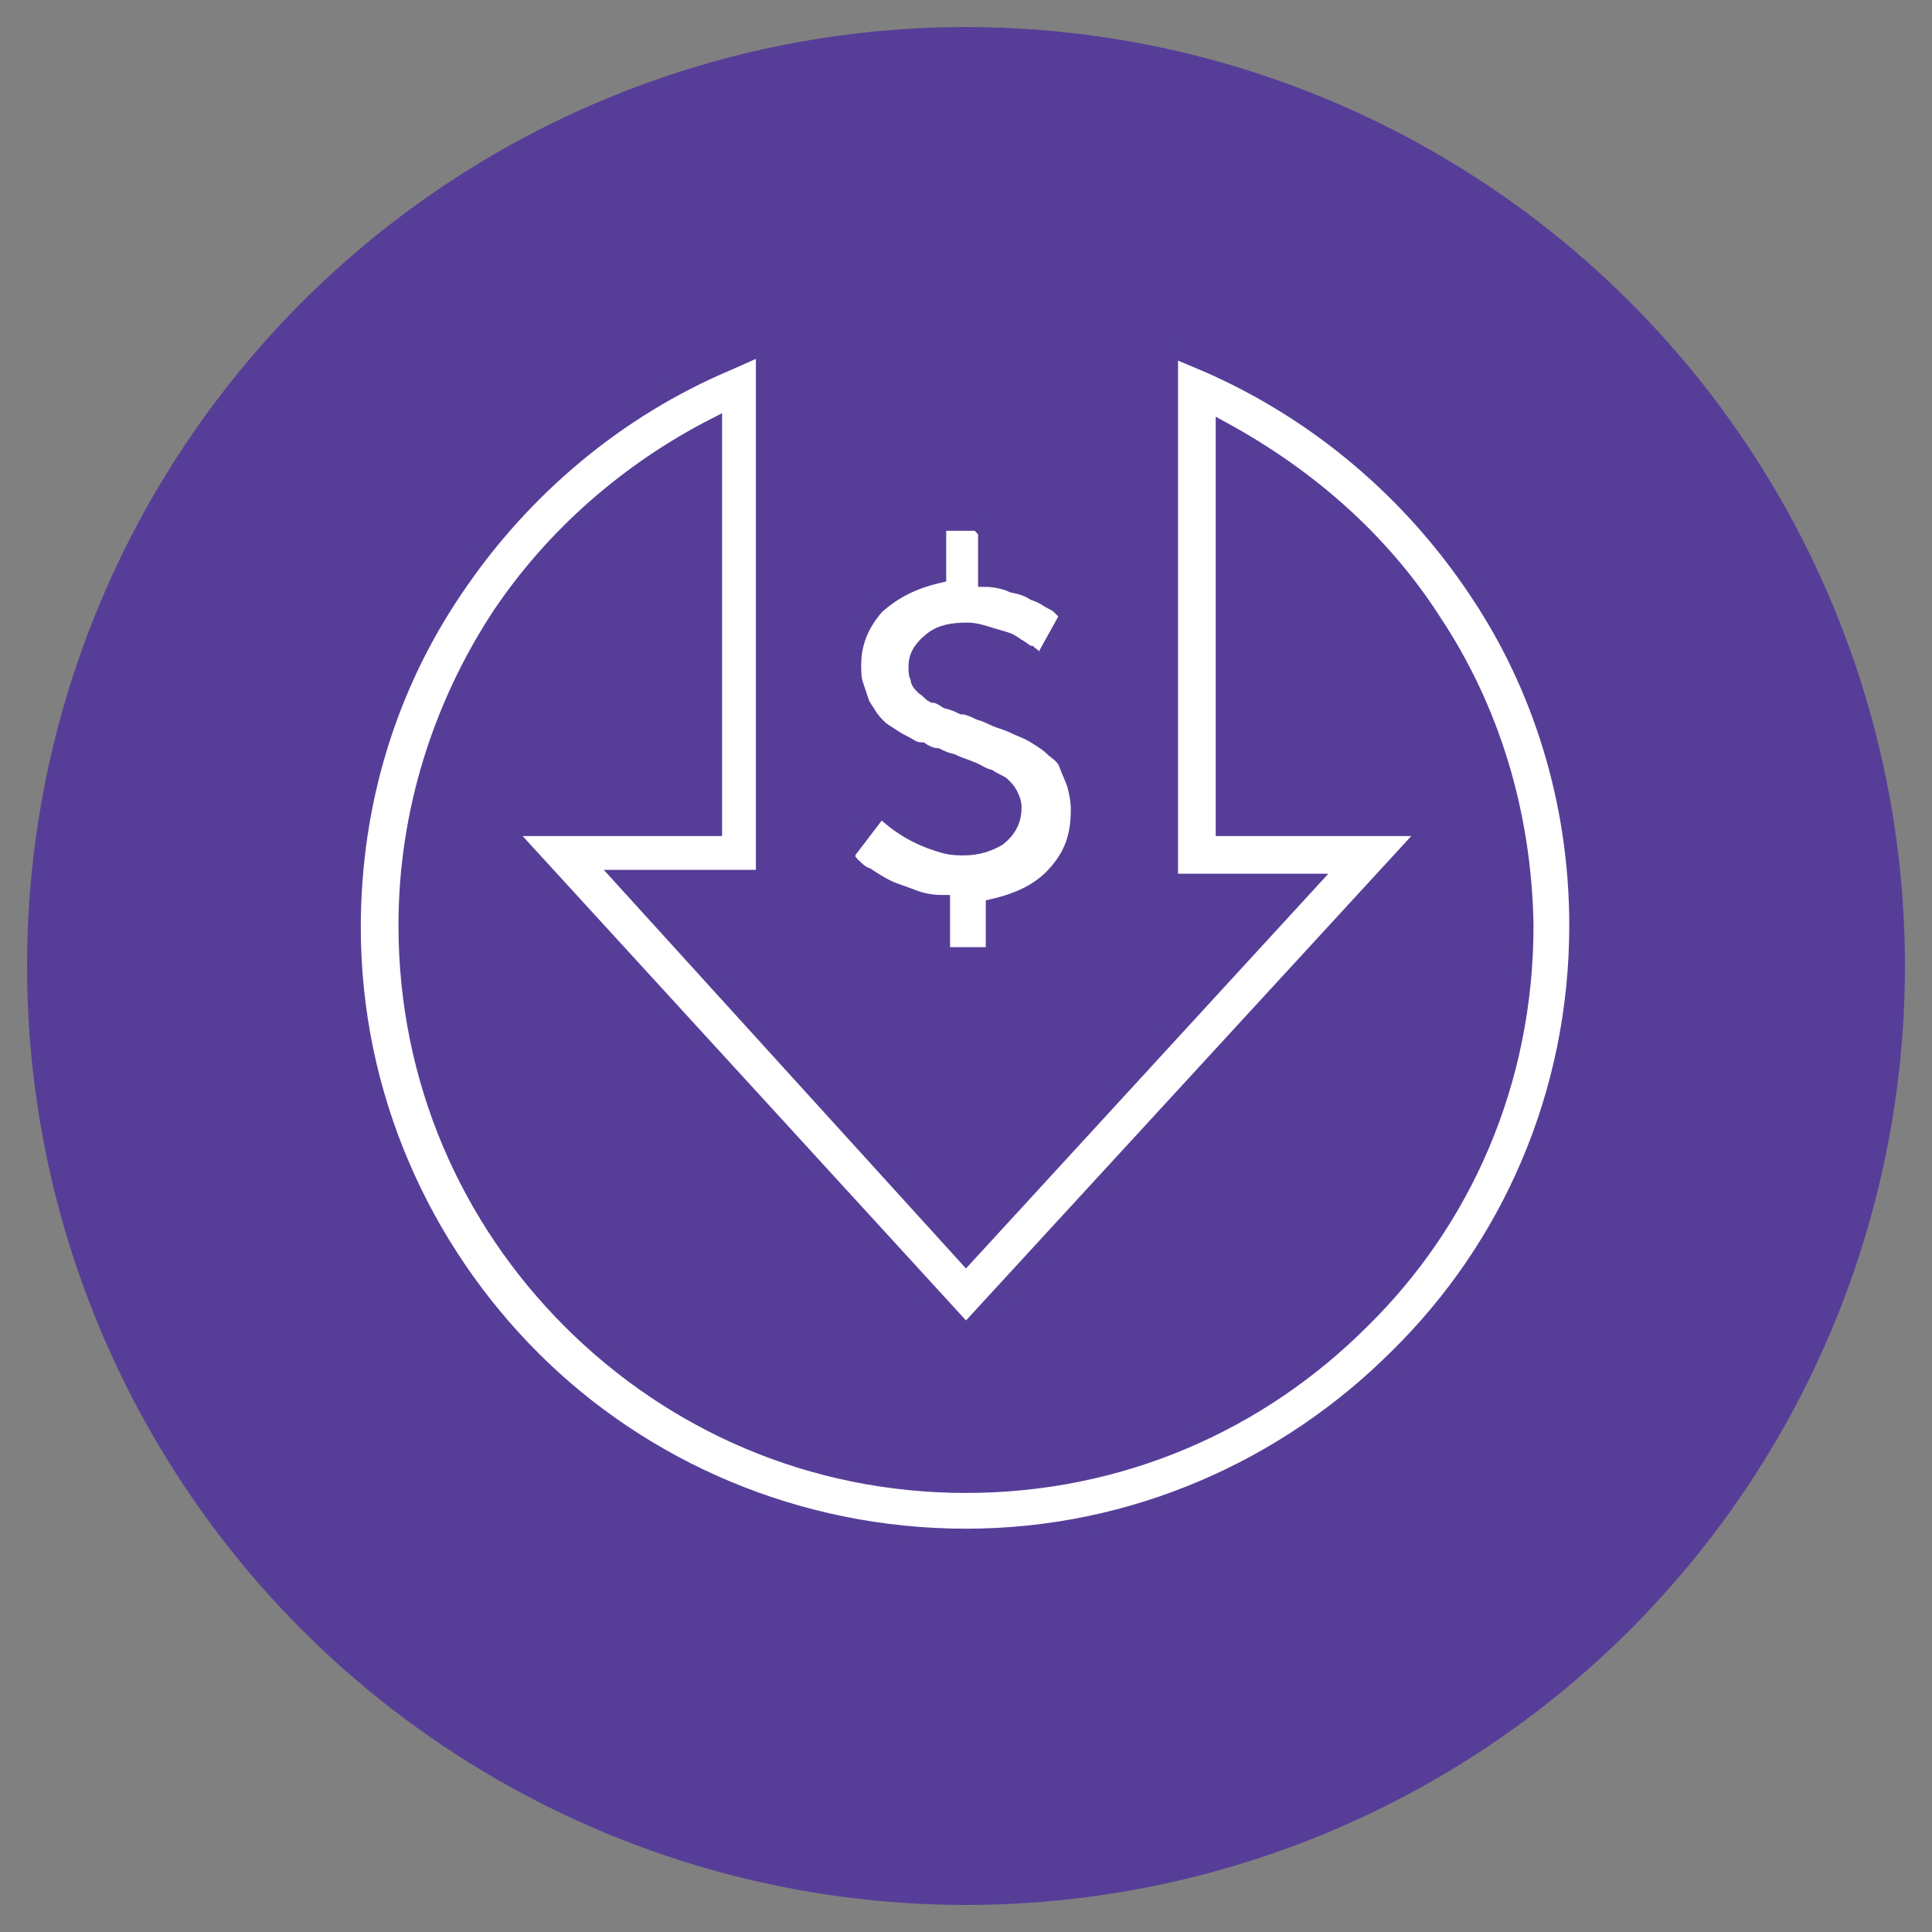 <?xml version="1.0" encoding="utf-8"?>
<!-- Generator: Adobe Illustrator 24.3.0, SVG Export Plug-In . SVG Version: 6.00 Build 0)  -->
<svg version="1.1" xmlns="http://www.w3.org/2000/svg" xmlns:xlink="http://www.w3.org/1999/xlink" x="0px" y="0px"
	 viewBox="0 0 100 100" style="enable-background:new 0 0 100 100;" xml:space="preserve">
<rect x="0" y="0" width="100" height="100" fill="#808080" stroke="none"/>
<style type="text/css">
	.st0{fill:#563E98;}
	.st1{display:none;}
	.st2{display:inline;}
	.st3{fill:#FFFFFF;}
	.st4{fill:#D6EBF2;}
	.st5{fill-rule:evenodd;clip-rule:evenodd;fill:#FFFFFF;stroke:#563E98;stroke-width:0.75;stroke-miterlimit:10;}
	.st6{fill:#FFFFFF;stroke:#563E98;stroke-width:0.75;stroke-miterlimit:10;}
</style>
<g id="Layer_2">
	<circle class="st0" cx="50" cy="50" r="48.6"/>
</g>
<g id="Layer_1">
	<g id="margins" class="st1">
		<g class="st2">
			<circle class="st3" cx="50" cy="50" r="74.5"/>
			<path class="st4" d="M50-24c40.8,0,74,33.2,74,74s-33.2,74-74,74s-74-33.2-74-74S9.2-24,50-24 M50-25C8.6-25-25,8.6-25,50
				s33.6,75,75,75s75-33.6,75-75S91.4-25,50-25L50-25z"/>
		</g>
		<g class="st2">
			<circle class="st3" cx="50" cy="50" r="49.5"/>
			<path class="st4" d="M50,1c27,0,49,22,49,49S77,99,50,99S1,77,1,50S23,1,50,1 M50,0C22.4,0,0,22.4,0,50s22.4,50,50,50
				s50-22.4,50-50S77.6,0,50,0L50,0z"/>
		</g>
	</g>
	<g>
		<path class="st5" d="M55.6,40.6c-0.1-0.3-0.3-0.7-0.4-1s-0.3-0.5-0.7-0.8c-0.3-0.3-0.5-0.4-0.8-0.6c-0.3-0.2-0.5-0.3-1-0.5
			c-0.4-0.2-0.7-0.3-1-0.4c-0.3-0.1-0.6-0.3-1-0.4c-0.4-0.2-0.7-0.3-0.9-0.3c-0.2-0.1-0.4-0.2-0.8-0.3c-0.3-0.2-0.5-0.3-0.7-0.3
			c-0.2-0.1-0.3-0.3-0.5-0.4c-0.2-0.2-0.3-0.3-0.3-0.5c-0.1-0.2-0.1-0.3-0.1-0.6c0-0.6,0.3-1,0.8-1.4s1.1-0.5,1.9-0.5
			c0.3,0,0.7,0.1,1,0.2c0.3,0.1,0.7,0.2,1,0.3c0.3,0.1,0.5,0.3,0.7,0.4c0.3,0.2,0.4,0.3,0.5,0.3c0.1,0.1,0.2,0.1,0.2,0.2
			c0.1,0.1,0.3,0.1,0.3,0.1c0.1,0,0.3-0.1,0.3-0.2l1-1.8c0.1-0.2,0.1-0.3-0.1-0.5c-0.1-0.1-0.1-0.1-0.2-0.2
			c-0.1-0.1-0.3-0.2-0.5-0.3c-0.3-0.2-0.5-0.3-0.8-0.4c-0.3-0.2-0.6-0.3-1.1-0.4c-0.4-0.2-1-0.3-1.4-0.3v-2.3c0-0.1,0-0.2-0.1-0.3
			c0.1-0.3,0-0.3-0.2-0.3h-1.7c-0.1,0-0.2,0-0.3,0.1s-0.1,0.2-0.1,0.3v2.3c-1.3,0.3-2.3,0.8-3.2,1.6c-0.8,0.9-1.2,1.9-1.2,3
			c0,0.3,0,0.7,0.1,1c0.1,0.3,0.2,0.6,0.3,0.9c0.1,0.3,0.3,0.5,0.4,0.7c0.2,0.3,0.3,0.4,0.5,0.6c0.2,0.2,0.4,0.3,0.7,0.5
			c0.3,0.2,0.5,0.3,0.7,0.4c0.2,0.1,0.4,0.3,0.8,0.3c0.3,0.2,0.6,0.3,0.8,0.3c0.2,0.1,0.4,0.2,0.8,0.3c0.4,0.2,0.8,0.3,1,0.4
			c0.3,0.1,0.5,0.3,0.9,0.4c0.3,0.2,0.6,0.3,0.7,0.4c0.2,0.2,0.3,0.3,0.4,0.5c0.1,0.2,0.2,0.4,0.2,0.7c0,0.7-0.3,1.2-0.8,1.6
			c-0.5,0.3-1.1,0.5-1.8,0.5c-0.3,0-0.6,0-1-0.1c-1.1-0.3-2.1-0.8-3-1.6l0,0c-0.1-0.1-0.2-0.1-0.3-0.1c-0.2,0-0.3,0.1-0.3,0.2
			l-1.3,1.7c-0.1,0.1-0.1,0.2-0.1,0.3c0,0.1,0,0.2,0.1,0.3c0,0.1,0.1,0.1,0.3,0.3c0.1,0.1,0.3,0.3,0.6,0.4c0.3,0.2,0.6,0.4,1,0.6
			s0.8,0.3,1.3,0.5c0.5,0.2,1,0.3,1.6,0.3V49c0,0.1,0,0.2,0.1,0.3s0.2,0.1,0.3,0.1H51c0.1,0,0.2,0,0.3-0.1s0.1-0.2,0.1-0.3v-2.1
			c1.3-0.3,2.4-0.8,3.2-1.7c0.9-1,1.2-2,1.2-3.3C55.8,41.4,55.7,41,55.6,40.6"/>
		<path class="st6" d="M74.2,32.1c-2.7-4.2-6.5-7.5-10.9-9.9v20.7h10.6L50,68.9l-23.8-26H37V22c-4.5,2.3-8.4,5.7-11.2,9.9
			c-3,4.6-4.8,10.1-4.8,16c0,8,3.2,15.2,8.5,20.5c5.3,5.3,12.5,8.5,20.5,8.5c8,0,15.2-3.2,20.5-8.5C75.8,63.2,79,56,79,47.9
			C78.9,42,77.2,36.6,74.2,32.1 M62.5,18.9c5.7,2.5,10.5,6.6,13.9,11.7c3.3,4.9,5.2,10.9,5.2,17.3c0,8.7-3.5,16.6-9.3,22.3
			c-5.7,5.7-13.6,9.3-22.3,9.3S33.3,76,27.6,70.3c-5.7-5.7-9.3-13.6-9.3-22.3c0-6.5,1.9-12.5,5.3-17.5c3.5-5.2,8.4-9.3,14.1-11.7
			l1.8-0.8v27.4h-7.4L50,65.1l17.9-19.5h-7.3V18.1L62.5,18.9z"/>
	</g>
</g>
</svg>
